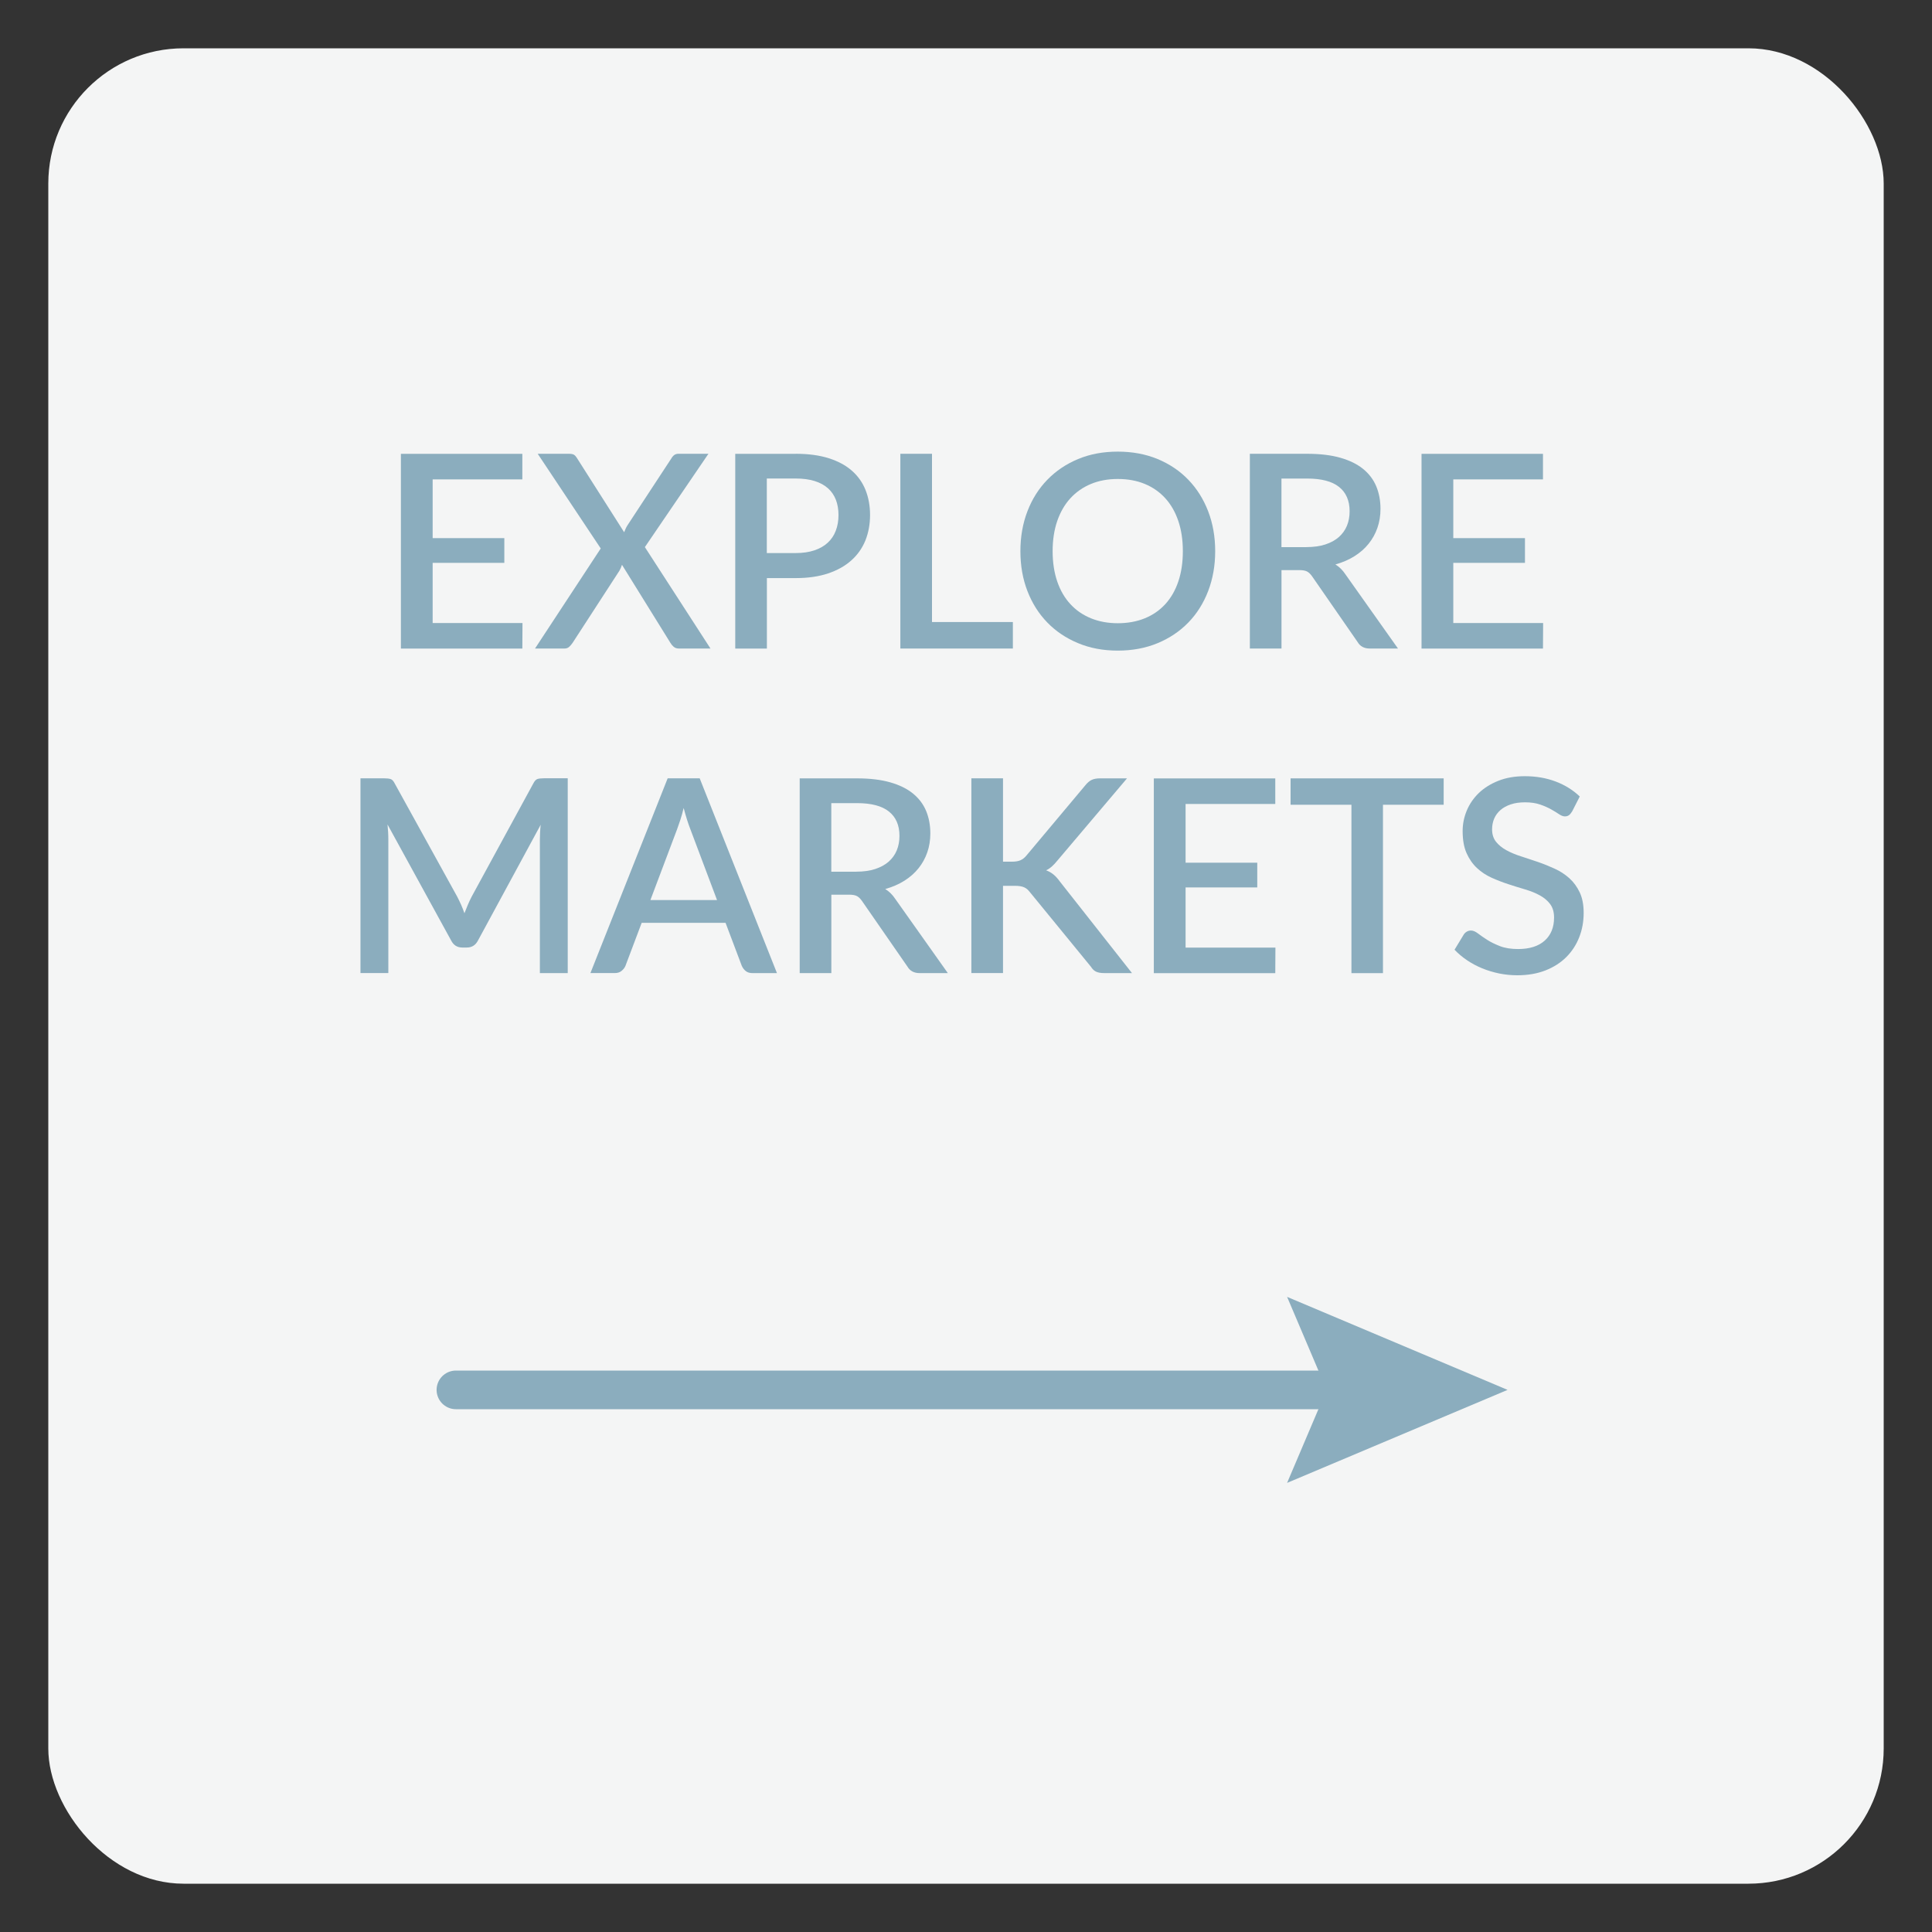 <?xml version="1.0" encoding="UTF-8"?>
<svg xmlns="http://www.w3.org/2000/svg" viewBox="0 0 500 500">
  <rect x="0" y="0" width="500" height="500" fill="#333333" stroke="none"/>
  <g id="BGColor">
    <rect x="12.5" y="12.5" width="475" height="475" rx="35" ry="35" style="fill: #f4f5f5; stroke-width: 0px;"/>
  </g>
  <g id="Art">
    <g>
      <path d="M135.22,161.23l-.04,6.62h-31.43v-50.4h31.43v6.62h-23.21v15.19h18.55v6.4h-18.55v15.58h23.24Z" style="fill: #8badbe; stroke-width: 0px;"/>
      <path d="M183.87,167.84h-8.16c-.56,0-1.01-.15-1.37-.46-.35-.3-.63-.64-.84-1.01l-12.53-20.2c-.09.28-.19.55-.3.8-.11.26-.23.5-.37.74l-12.11,18.66c-.26.37-.54.71-.86,1.01-.32.3-.73.46-1.24.46h-7.63l17.01-25.9-16.31-24.5h8.12c.58,0,1.01.09,1.28.26.27.17.51.44.72.79l12.25,19.25c.12-.28.23-.56.35-.84.12-.28.27-.57.46-.88l11.41-17.39c.23-.4.49-.69.77-.89.28-.2.62-.3,1.02-.3h7.8l-16.45,24.15,16.98,26.25Z" style="fill: #8badbe; stroke-width: 0px;"/>
      <path d="M205.95,117.44c3.29,0,6.14.39,8.56,1.16,2.42.77,4.41,1.85,5.98,3.24,1.58,1.39,2.75,3.06,3.52,5,.77,1.95,1.16,4.1,1.16,6.46s-.41,4.6-1.22,6.6c-.82,2-2.03,3.71-3.64,5.14-1.61,1.44-3.61,2.56-6,3.36-2.39.8-5.17,1.21-8.35,1.21h-7.49v18.24h-8.19v-50.4h15.68ZM205.95,143.13c1.82,0,3.42-.23,4.81-.7,1.39-.47,2.54-1.12,3.46-1.98.92-.85,1.62-1.88,2.08-3.1.47-1.21.7-2.57.7-4.06s-.23-2.79-.68-3.96c-.46-1.17-1.14-2.16-2.05-2.97s-2.06-1.44-3.45-1.87c-1.39-.43-3.02-.65-4.88-.65h-7.49v19.29h7.49Z" style="fill: #8badbe; stroke-width: 0px;"/>
      <path d="M262.13,160.98v6.86h-29.12v-50.4h8.19v43.54h20.93Z" style="fill: #8badbe; stroke-width: 0px;"/>
      <path d="M314.49,142.64c0,3.73-.61,7.17-1.82,10.33-1.21,3.15-2.92,5.86-5.13,8.14-2.21,2.27-4.85,4.05-7.95,5.34-3.09,1.28-6.53,1.93-10.31,1.93s-7.18-.64-10.27-1.93c-3.09-1.28-5.75-3.06-7.96-5.34-2.22-2.28-3.93-4.99-5.15-8.14s-1.82-6.59-1.82-10.33.61-7.17,1.82-10.33c1.21-3.15,2.93-5.87,5.15-8.15,2.22-2.29,4.87-4.07,7.96-5.36s6.52-1.92,10.27-1.92,7.22.64,10.31,1.92,5.74,3.07,7.95,5.36,3.91,5,5.13,8.15c1.21,3.15,1.82,6.59,1.82,10.33ZM306.12,142.64c0-2.89-.39-5.5-1.17-7.8-.78-2.31-1.9-4.27-3.36-5.88-1.46-1.61-3.23-2.85-5.3-3.71s-4.41-1.29-7-1.29-4.89.43-6.96,1.29-3.85,2.1-5.32,3.71c-1.47,1.61-2.6,3.57-3.4,5.88-.79,2.31-1.19,4.91-1.19,7.8s.4,5.53,1.19,7.84c.79,2.31,1.92,4.26,3.4,5.86,1.47,1.6,3.24,2.82,5.32,3.67s4.4,1.28,6.96,1.28,4.92-.43,7-1.28,3.84-2.08,5.3-3.67c1.46-1.6,2.58-3.55,3.36-5.86.78-2.31,1.17-4.92,1.17-7.84Z" style="fill: #8badbe; stroke-width: 0px;"/>
      <path d="M361.81,167.84h-7.31c-1.45,0-2.5-.56-3.15-1.68l-11.76-16.98c-.4-.58-.83-1-1.29-1.26-.47-.26-1.17-.38-2.1-.38h-4.55v20.3h-8.19v-50.4h14.84c3.31,0,6.17.34,8.56,1.02,2.39.68,4.36,1.64,5.9,2.89s2.68,2.75,3.41,4.5,1.1,3.7,1.1,5.84c0,1.75-.26,3.38-.79,4.9-.53,1.52-1.28,2.89-2.28,4.13-.99,1.24-2.21,2.31-3.66,3.22-1.45.91-3.09,1.62-4.94,2.14,1,.61,1.87,1.46,2.59,2.55l13.61,19.21ZM338.08,141.59c1.87,0,3.5-.23,4.9-.68,1.4-.46,2.57-1.09,3.5-1.91s1.63-1.79,2.1-2.92c.47-1.13.7-2.39.7-3.76,0-2.75-.91-4.85-2.73-6.3-1.82-1.45-4.57-2.17-8.26-2.17h-6.65v17.75h6.44Z" style="fill: #8badbe; stroke-width: 0px;"/>
      <path d="M399.36,161.23l-.04,6.62h-31.43v-50.4h31.43v6.62h-23.21v15.19h18.55v6.4h-18.55v15.58h23.24Z" style="fill: #8badbe; stroke-width: 0px;"/>
      <path d="M146.93,201.44v50.4h-7.21v-34.54c0-.56.02-1.17.05-1.84s.09-1.33.16-2.01l-16.21,29.92c-.63,1.24-1.6,1.85-2.91,1.85h-1.16c-1.33,0-2.3-.62-2.91-1.85l-16.45-30c.07.68.12,1.35.16,2.03s.05,1.31.05,1.89v34.54h-7.21v-50.4h6.12c.72,0,1.28.06,1.68.19.4.13.76.52,1.08,1.17l16.17,29.29c.35.68.68,1.37,1,2.08.31.71.6,1.44.86,2.19.28-.75.58-1.49.89-2.22.31-.74.65-1.44,1-2.12l15.92-29.23c.33-.65.69-1.04,1.08-1.17.4-.13.96-.19,1.68-.19h6.12Z" style="fill: #8badbe; stroke-width: 0px;"/>
      <path d="M201.07,251.84h-6.33c-.72,0-1.31-.18-1.75-.54-.44-.36-.78-.81-1.02-1.35l-4.2-11.13h-21.7l-4.2,11.13c-.19.47-.51.9-.98,1.29-.47.4-1.05.59-1.75.59h-6.34l19.99-50.4h8.29l19.99,50.4ZM185.57,232.94l-6.93-18.41c-.56-1.42-1.13-3.23-1.71-5.43-.26,1.1-.54,2.11-.84,3.03-.3.92-.58,1.73-.84,2.43l-6.93,18.38h17.25Z" style="fill: #8badbe; stroke-width: 0px;"/>
      <path d="M245.31,251.84h-7.31c-1.45,0-2.5-.56-3.15-1.68l-11.76-16.98c-.4-.58-.83-1-1.29-1.26-.47-.26-1.17-.38-2.1-.38h-4.55v20.3h-8.19v-50.4h14.84c3.31,0,6.17.34,8.56,1.02,2.39.68,4.36,1.64,5.9,2.89s2.68,2.75,3.41,4.5,1.1,3.7,1.1,5.84c0,1.75-.26,3.38-.79,4.9-.53,1.52-1.28,2.89-2.28,4.13-.99,1.24-2.21,2.31-3.66,3.22-1.45.91-3.09,1.62-4.94,2.14,1,.61,1.87,1.46,2.59,2.55l13.61,19.21ZM221.58,225.59c1.87,0,3.5-.23,4.9-.68,1.4-.46,2.57-1.09,3.5-1.91s1.63-1.79,2.1-2.92c.47-1.13.7-2.39.7-3.76,0-2.75-.91-4.85-2.73-6.3-1.82-1.45-4.57-2.17-8.26-2.17h-6.65v17.75h6.44Z" style="fill: #8badbe; stroke-width: 0px;"/>
      <path d="M259.59,223h2.34c.89,0,1.61-.12,2.17-.37.56-.25,1.06-.64,1.5-1.17l15.26-18.2c.54-.68,1.09-1.15,1.66-1.42.57-.27,1.29-.4,2.15-.4h7l-18.02,21.28c-.49.61-.96,1.11-1.42,1.52s-.95.74-1.49,1c.7.26,1.33.61,1.89,1.07.56.46,1.11,1.06,1.64,1.8l18.69,23.73h-7.14c-.51,0-.95-.04-1.31-.11-.36-.07-.68-.17-.94-.31-.27-.14-.5-.32-.7-.53-.2-.21-.38-.44-.54-.7l-15.75-19.25c-.23-.3-.47-.56-.7-.77s-.51-.38-.82-.53c-.31-.14-.67-.24-1.07-.3-.4-.06-.86-.09-1.4-.09h-3.01v22.58h-8.19v-50.4h8.19v21.56Z" style="fill: #8badbe; stroke-width: 0px;"/>
      <path d="M330.08,245.23l-.04,6.62h-31.43v-50.4h31.43v6.62h-23.21v15.19h18.55v6.4h-18.55v15.58h23.24Z" style="fill: #8badbe; stroke-width: 0px;"/>
      <path d="M373.62,208.27h-15.71v43.58h-8.16v-43.58h-15.75v-6.83h39.62v6.83Z" style="fill: #8badbe; stroke-width: 0px;"/>
      <path d="M406.83,210.05c-.26.42-.52.73-.8.93s-.63.3-1.05.3c-.44,0-.94-.19-1.49-.56-.55-.37-1.22-.79-2.03-1.24-.81-.46-1.76-.88-2.85-1.26-1.1-.38-2.4-.58-3.92-.58-1.4,0-2.63.17-3.69.53-1.06.35-1.96.84-2.68,1.47-.72.63-1.27,1.37-1.63,2.22s-.54,1.78-.54,2.78c0,1.28.34,2.35,1.01,3.2.68.85,1.57,1.58,2.68,2.19,1.11.61,2.37,1.14,3.8,1.59,1.42.46,2.88.94,4.36,1.45,1.48.51,2.93,1.1,4.36,1.75,1.42.65,2.69,1.48,3.8,2.48,1.11,1,2,2.23,2.68,3.67.68,1.45,1.01,3.21,1.01,5.29,0,2.24-.38,4.34-1.15,6.3-.77,1.96-1.88,3.67-3.34,5.13-1.46,1.46-3.25,2.61-5.39,3.45-2.14.84-4.57,1.26-7.3,1.26-1.61,0-3.18-.16-4.71-.47-1.53-.32-2.99-.76-4.38-1.33-1.39-.57-2.69-1.27-3.9-2.08-1.21-.82-2.3-1.73-3.25-2.73l2.38-3.92c.21-.33.48-.58.81-.77.33-.19.69-.28,1.08-.28.54,0,1.13.25,1.79.75.65.5,1.44,1.05,2.36,1.64.92.6,2.04,1.14,3.34,1.65s2.87.75,4.69.75c2.96,0,5.26-.72,6.88-2.17,1.62-1.45,2.43-3.44,2.43-5.98,0-1.42-.34-2.58-1.01-3.48s-1.57-1.65-2.68-2.26c-1.11-.61-2.37-1.12-3.8-1.54-1.42-.42-2.87-.87-4.34-1.35-1.47-.48-2.92-1.04-4.34-1.68s-2.69-1.48-3.8-2.52c-1.11-1.04-2-2.32-2.68-3.85s-1.01-3.44-1.01-5.72c0-1.82.36-3.58,1.07-5.29.71-1.7,1.75-3.21,3.11-4.53,1.37-1.32,3.05-2.37,5.06-3.17s4.29-1.19,6.86-1.19c2.89,0,5.55.46,7.96,1.37s4.5,2.21,6.25,3.88l-2,3.92Z" style="fill: #8badbe; stroke-width: 0px;"/>
    </g>
    <g>
      <line x1="117.99" y1="359.7" x2="351.36" y2="359.7" style="fill: none; stroke: #8badbe; stroke-linecap: round; stroke-miterlimit: 10; stroke-width: 10px;"/>
      <polygon points="333.1 383.77 343.33 359.7 333.1 335.63 390.16 359.7 333.1 383.77" style="fill: #8badbe; stroke-width: 0px;"/>
    </g>
  </g>
</svg>